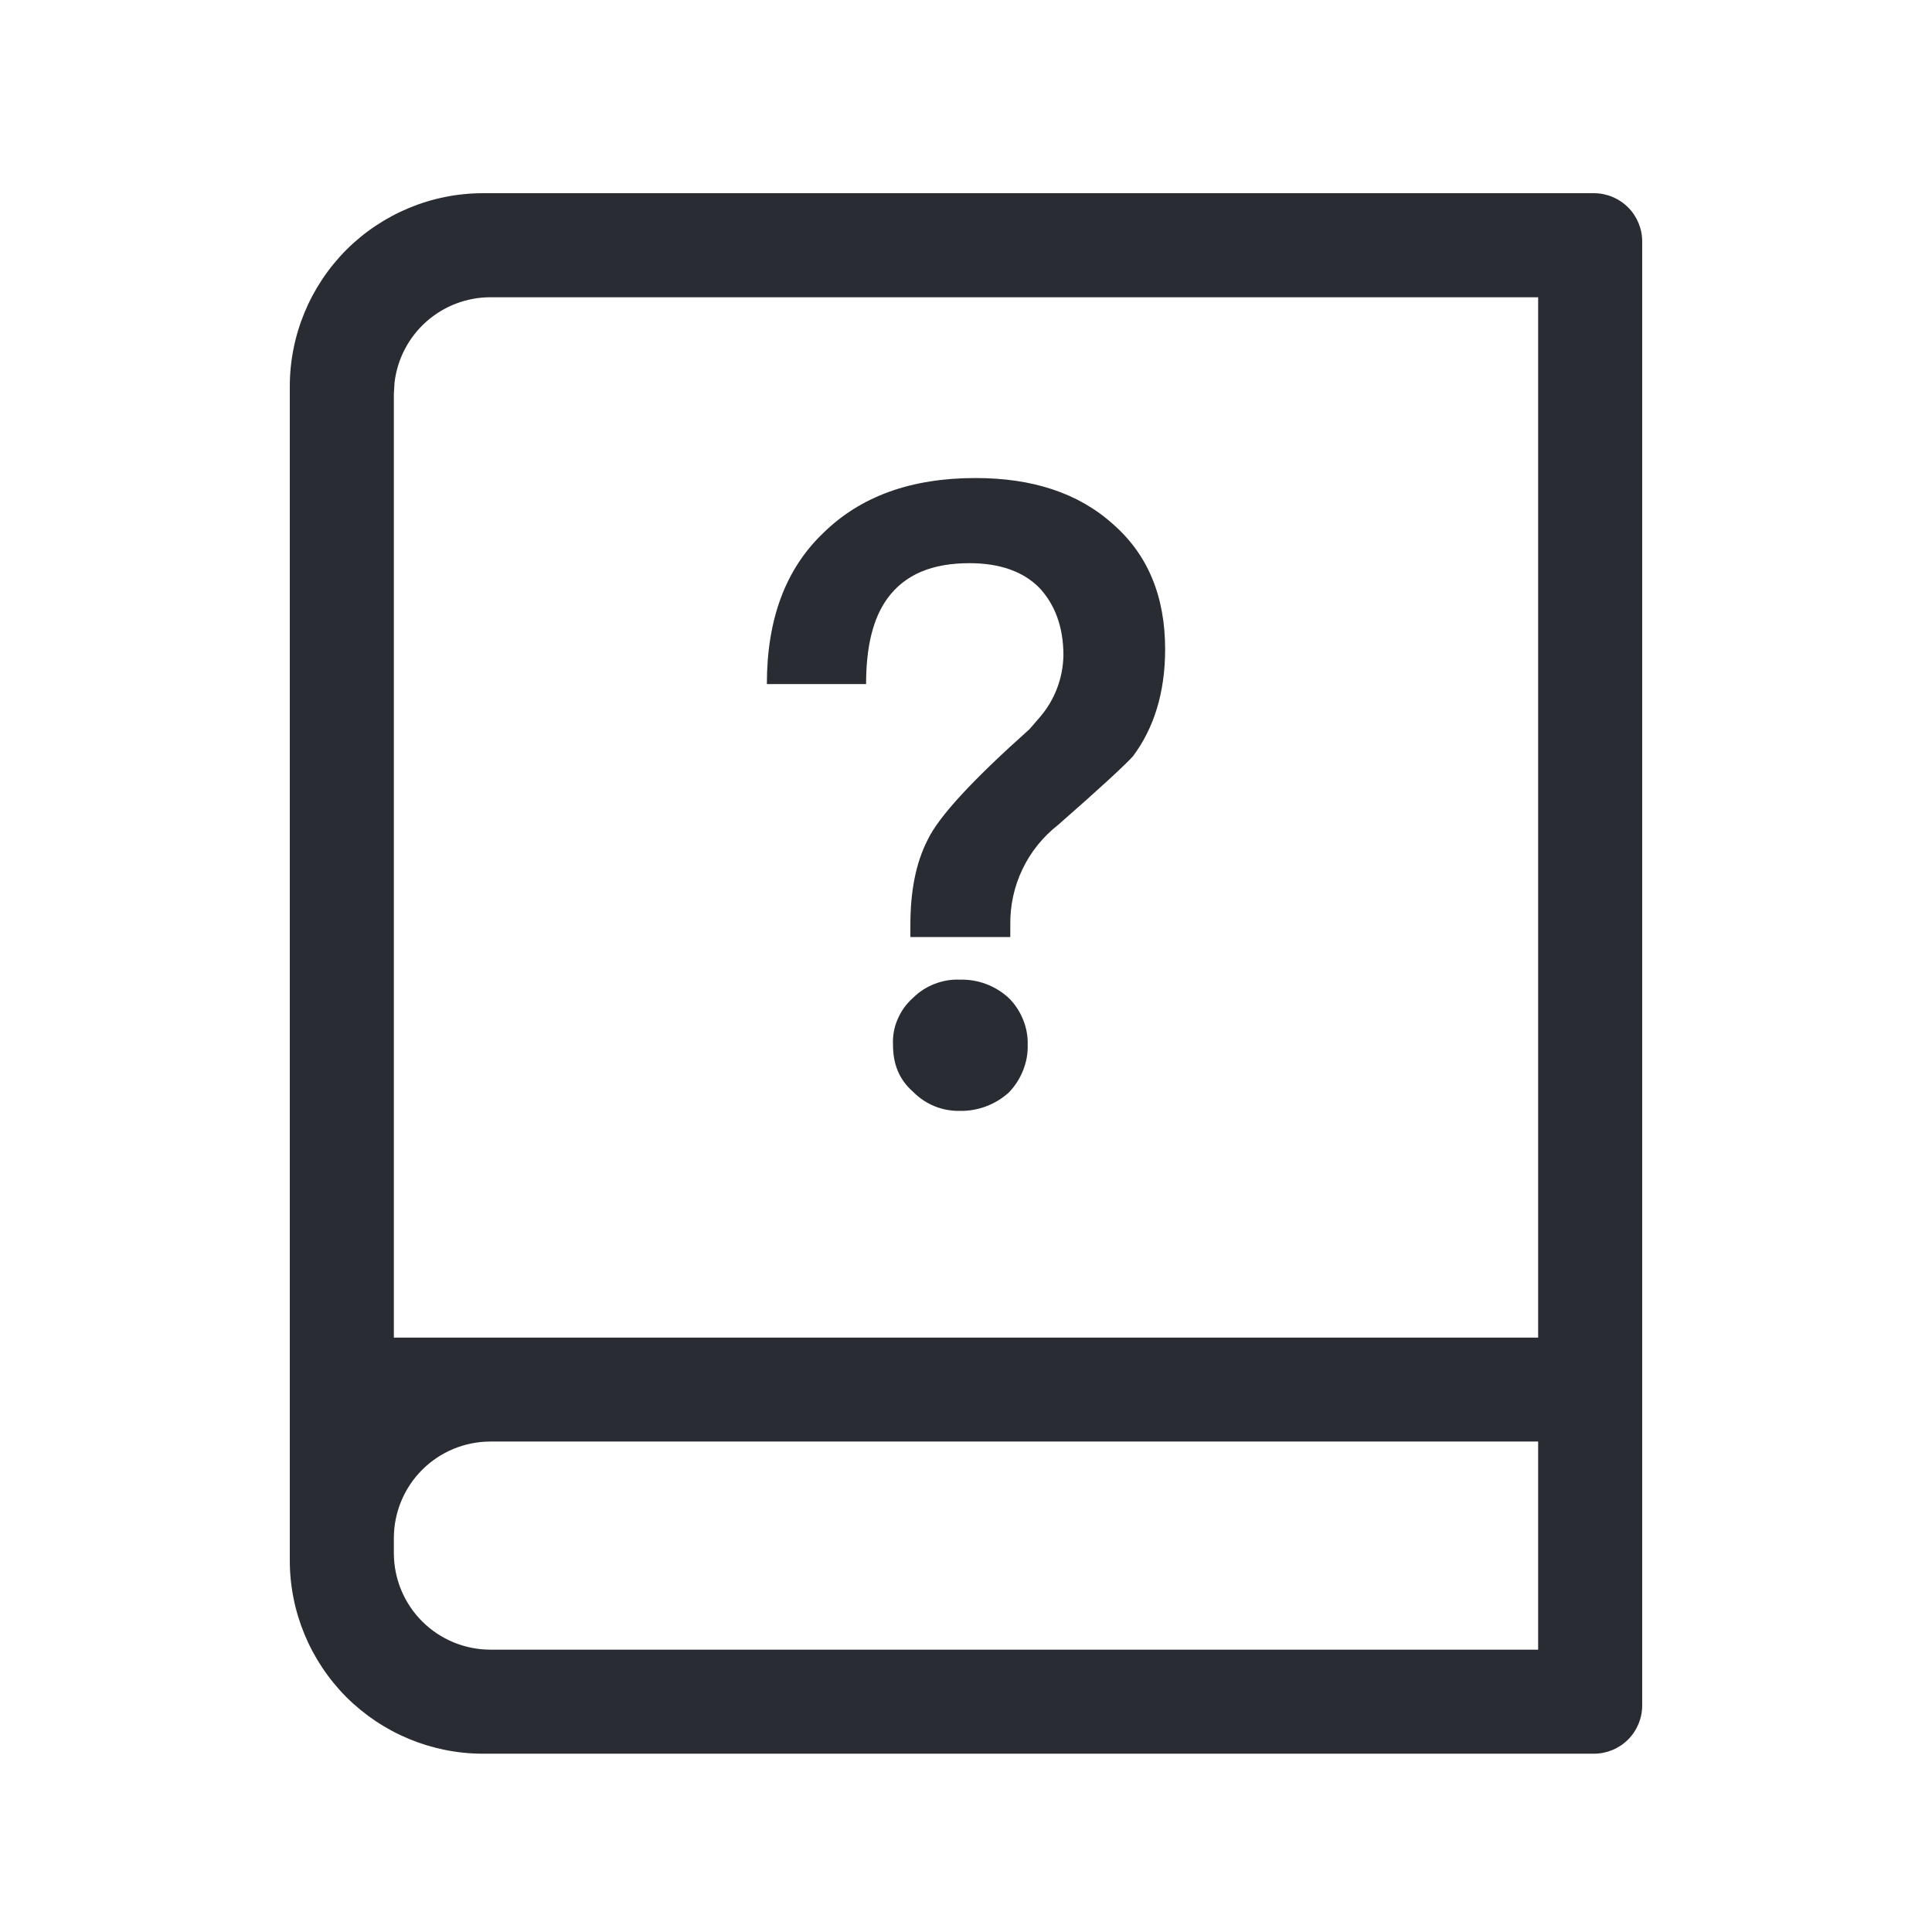 <svg width="14" height="14" viewBox="0 0 14 14" fill="none" xmlns="http://www.w3.org/2000/svg">
<path d="M11.55 1.4C11.643 1.4 11.732 1.437 11.798 1.503C11.863 1.568 11.9 1.657 11.9 1.75V12.358C11.9 12.451 11.863 12.54 11.798 12.605C11.732 12.671 11.643 12.708 11.55 12.708H3.5C3.129 12.708 2.773 12.56 2.51 12.298C2.248 12.035 2.1 11.679 2.1 11.308V2.8C2.1 2.429 2.248 2.073 2.51 1.81C2.773 1.548 3.129 1.4 3.5 1.4H11.55ZM11.146 10.446H3.554C3.368 10.446 3.19 10.52 3.059 10.651C2.928 10.782 2.854 10.96 2.854 11.146V11.254C2.854 11.44 2.928 11.618 3.059 11.749C3.19 11.88 3.368 11.954 3.554 11.954H11.146V10.446ZM11.146 2.154H3.554C3.383 2.154 3.217 2.217 3.089 2.331C2.961 2.445 2.879 2.602 2.859 2.772L2.854 2.854V9.693H11.146V2.153V2.154Z" fill="#292C33"/>
<path d="M7.069 3.464C6.603 3.464 6.238 3.596 5.967 3.861C5.69 4.125 5.557 4.491 5.557 4.957H6.276C6.276 4.686 6.326 4.478 6.433 4.333C6.559 4.163 6.754 4.081 7.025 4.081C7.239 4.081 7.41 4.138 7.529 4.257C7.643 4.377 7.706 4.541 7.706 4.749C7.703 4.913 7.643 5.072 7.536 5.196L7.46 5.284C7.05 5.65 6.805 5.914 6.723 6.084C6.635 6.255 6.597 6.462 6.597 6.702V6.79H7.321V6.702C7.319 6.562 7.349 6.424 7.409 6.299C7.469 6.173 7.558 6.063 7.668 5.977C7.97 5.713 8.153 5.543 8.21 5.48C8.361 5.278 8.443 5.02 8.443 4.705C8.443 4.32 8.317 4.018 8.065 3.798C7.813 3.571 7.479 3.464 7.069 3.464ZM6.956 7.099C6.893 7.096 6.831 7.107 6.772 7.13C6.714 7.152 6.66 7.187 6.616 7.231C6.568 7.273 6.53 7.326 6.505 7.385C6.479 7.443 6.468 7.507 6.471 7.571C6.471 7.71 6.515 7.823 6.616 7.911C6.66 7.956 6.713 7.992 6.772 8.016C6.83 8.04 6.893 8.051 6.956 8.05C7.086 8.052 7.212 8.005 7.309 7.918C7.354 7.872 7.389 7.818 7.413 7.758C7.437 7.699 7.449 7.635 7.447 7.571C7.449 7.508 7.437 7.445 7.413 7.387C7.389 7.328 7.354 7.275 7.309 7.231C7.213 7.143 7.086 7.095 6.956 7.099Z" fill="#292C33"/>
</svg>
